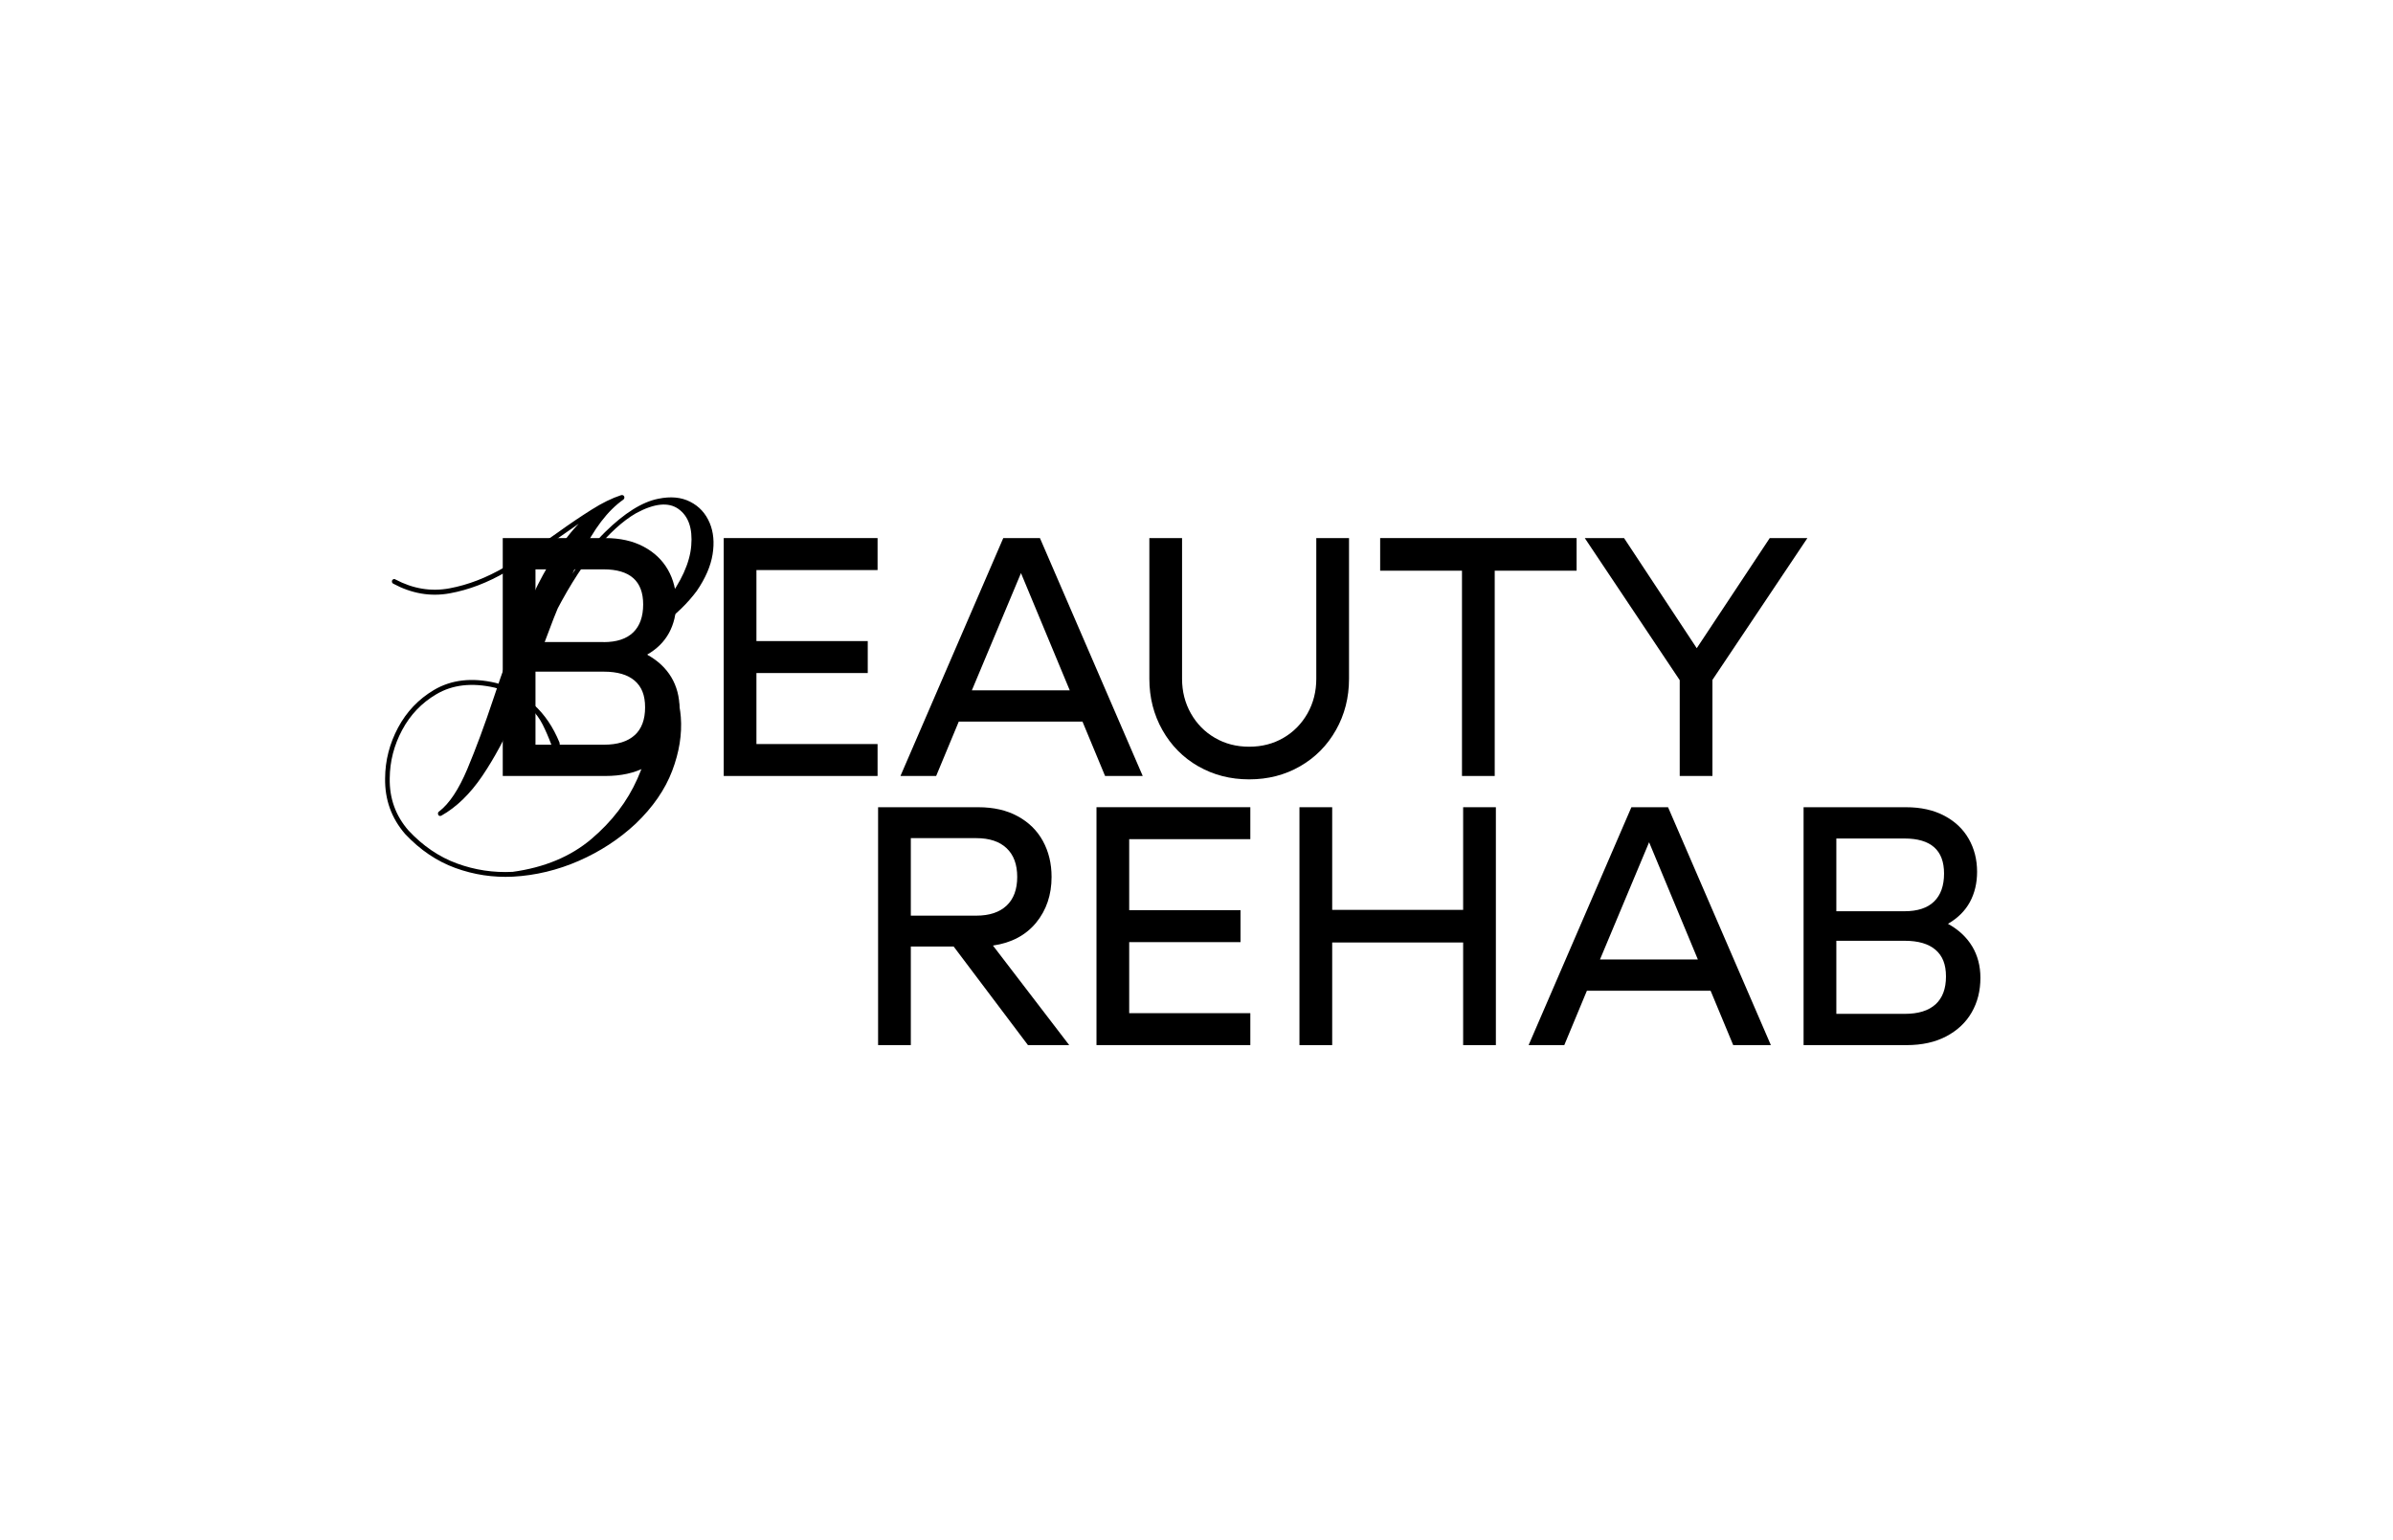 <svg width="87" height="56" viewBox="0 0 87 56" fill="none" xmlns="http://www.w3.org/2000/svg">
<path d="M19.965 22.673C19.944 22.68 19.923 22.679 19.904 22.669C19.88 22.654 19.865 22.635 19.859 22.613C19.852 22.591 19.853 22.57 19.863 22.55C20.582 21.106 21.294 20.038 21.999 19.345C22.705 18.651 23.348 18.25 23.93 18.135C24.383 18.041 24.77 18.077 25.095 18.245C25.419 18.409 25.655 18.665 25.803 19.017C25.941 19.349 25.976 19.728 25.907 20.155C25.838 20.584 25.646 21.028 25.331 21.487C24.992 21.942 24.569 22.351 24.059 22.715C23.549 23.079 23.067 23.376 22.616 23.609C22.945 23.599 23.241 23.666 23.509 23.809C23.866 24.006 24.152 24.303 24.366 24.7C24.581 25.096 24.709 25.552 24.752 26.072C24.799 26.695 24.696 27.348 24.438 28.027C24.18 28.707 23.738 29.349 23.108 29.952C22.508 30.511 21.82 30.96 21.046 31.299C20.271 31.638 19.471 31.83 18.647 31.875C17.928 31.91 17.231 31.805 16.557 31.56C15.882 31.315 15.274 30.903 14.73 30.325C14.23 29.748 13.987 29.07 14.001 28.294C14.005 27.651 14.162 27.038 14.473 26.454C14.783 25.876 15.216 25.421 15.773 25.089C16.407 24.713 17.157 24.627 18.024 24.83C18.487 24.943 18.948 25.208 19.411 25.624C19.802 25.979 20.111 26.437 20.34 26.996C20.359 27.07 20.351 27.126 20.314 27.163C20.279 27.201 20.234 27.212 20.178 27.201C20.123 27.188 20.08 27.147 20.046 27.079C19.946 26.811 19.84 26.566 19.728 26.343C19.616 26.121 19.471 25.926 19.295 25.757C18.856 25.36 18.418 25.108 17.98 25.001C17.155 24.813 16.447 24.894 15.857 25.246C15.328 25.558 14.915 25.991 14.62 26.544C14.324 27.098 14.175 27.681 14.169 28.294C14.154 29.027 14.384 29.662 14.856 30.201C15.38 30.76 15.967 31.159 16.617 31.396C17.267 31.634 17.941 31.735 18.637 31.7C19.79 31.542 20.742 31.145 21.495 30.51C22.247 29.874 22.807 29.141 23.174 28.314C23.541 27.485 23.722 26.701 23.718 25.958C23.712 25.216 23.534 24.653 23.182 24.271C22.83 23.887 22.311 23.827 21.624 24.089C21.6 24.099 21.578 24.099 21.559 24.089C21.541 24.079 21.526 24.062 21.516 24.037C21.507 24.017 21.506 23.997 21.512 23.974C21.519 23.952 21.535 23.936 21.558 23.927C22.749 23.319 23.63 22.642 24.199 21.897C24.768 21.152 25.08 20.466 25.131 19.839C25.184 19.21 25.029 18.766 24.667 18.507C24.306 18.248 23.791 18.299 23.124 18.66C22.643 18.937 22.138 19.398 21.609 20.043C21.081 20.689 20.549 21.552 20.015 22.63C20 22.655 19.983 22.67 19.961 22.677L19.965 22.673ZM14.295 21.222C14.27 21.207 14.257 21.189 14.251 21.166C14.246 21.144 14.249 21.12 14.258 21.096C14.273 21.077 14.29 21.063 14.312 21.056C14.334 21.049 14.354 21.052 14.373 21.067C15.016 21.409 15.675 21.517 16.349 21.39C17.023 21.264 17.692 21.005 18.357 20.615C19.022 20.224 19.659 19.808 20.269 19.368C20.702 19.056 21.113 18.779 21.502 18.534C21.89 18.287 22.252 18.111 22.585 18.002C22.609 17.997 22.631 18.002 22.649 18.013C22.668 18.025 22.683 18.041 22.693 18.06C22.697 18.086 22.695 18.108 22.686 18.13C22.676 18.153 22.66 18.167 22.636 18.171C22.316 18.275 21.965 18.448 21.581 18.691C21.198 18.933 20.792 19.207 20.363 19.514C19.739 19.963 19.087 20.388 18.409 20.787C17.73 21.185 17.042 21.448 16.346 21.574C15.65 21.7 14.966 21.582 14.295 21.221V21.222ZM22.57 18.017C22.594 18.002 22.616 17.997 22.637 18.002C22.659 18.007 22.676 18.021 22.691 18.046C22.701 18.066 22.703 18.087 22.698 18.109C22.693 18.132 22.682 18.15 22.663 18.165C22.096 18.562 21.584 19.234 21.127 20.183C20.669 21.133 20.226 22.192 19.797 23.359C19.463 24.244 19.113 25.111 18.746 25.96C18.379 26.808 17.976 27.559 17.535 28.212C17.093 28.864 16.597 29.347 16.044 29.658C16.02 29.668 15.998 29.671 15.977 29.665C15.955 29.661 15.94 29.645 15.931 29.62C15.921 29.595 15.92 29.573 15.927 29.55C15.933 29.528 15.947 29.512 15.966 29.503C16.338 29.216 16.679 28.702 16.991 27.959C17.302 27.217 17.621 26.359 17.945 25.384C18.278 24.375 18.651 23.362 19.063 22.346C19.474 21.329 19.964 20.43 20.532 19.648C21.101 18.868 21.779 18.324 22.57 18.017Z" fill="black"/>
<path d="M24.407 24.625C24.605 24.959 24.705 25.339 24.705 25.768C24.705 26.237 24.6 26.656 24.39 27.023C24.179 27.39 23.872 27.679 23.467 27.894C23.062 28.108 22.578 28.214 22.014 28.214H18.278V19.564H22.003C22.543 19.564 23.007 19.668 23.395 19.874C23.784 20.08 24.079 20.36 24.282 20.714C24.484 21.068 24.585 21.467 24.585 21.913C24.585 22.324 24.497 22.691 24.323 23.012C24.149 23.333 23.884 23.597 23.526 23.803C23.915 24.017 24.209 24.292 24.407 24.625ZM21.943 23.347C22.419 23.347 22.778 23.229 23.02 22.994C23.262 22.759 23.383 22.42 23.383 21.974C23.383 21.126 22.903 20.701 21.943 20.701H19.468V23.345H21.943V23.347ZM23.073 26.733C23.327 26.502 23.453 26.164 23.453 25.719C23.453 25.274 23.327 24.967 23.073 24.748C22.819 24.53 22.446 24.421 21.955 24.421H19.468V27.077H21.955C22.447 27.077 22.819 26.962 23.073 26.731V26.733Z" fill="black"/>
<path d="M27.501 20.727V23.309H31.548V24.471H27.501V27.053H31.905V28.214H26.312V19.564H31.905V20.727H27.501Z" fill="black"/>
<path d="M39.356 26.237H34.857L34.035 28.214H32.737L36.475 19.564H37.808L41.545 28.214H40.176L39.355 26.237H39.356ZM38.892 25.1L37.119 20.837L35.333 25.1H38.892Z" fill="black"/>
<path d="M43.565 27.863C43.013 27.546 42.579 27.107 42.262 26.547C41.945 25.986 41.786 25.365 41.786 24.681V19.564H42.975V24.68C42.975 25.142 43.082 25.562 43.296 25.94C43.511 26.32 43.802 26.615 44.172 26.829C44.541 27.044 44.955 27.15 45.415 27.15C45.875 27.15 46.291 27.044 46.659 26.829C47.029 26.615 47.32 26.318 47.535 25.94C47.749 25.561 47.855 25.14 47.855 24.68V19.564H49.045V24.68C49.045 25.363 48.886 25.985 48.569 26.545C48.252 27.105 47.818 27.544 47.266 27.861C46.714 28.179 46.098 28.337 45.415 28.337C44.733 28.337 44.117 28.179 43.565 27.861V27.863Z" fill="black"/>
<path d="M54.342 20.75V28.214H53.152V20.75H50.177V19.564H57.319V20.75H54.342Z" fill="black"/>
<path d="M62.257 24.718V28.214H61.068V24.73L57.616 19.564H59.044L61.687 23.568L64.341 19.564H65.71L62.259 24.718H62.257Z" fill="black"/>
<path d="M34.673 34.416H33.114V38H31.924V29.35H35.566C36.122 29.35 36.599 29.459 37 29.678C37.401 29.896 37.707 30.197 37.916 30.579C38.126 30.963 38.231 31.397 38.231 31.883C38.231 32.534 38.045 33.088 37.672 33.545C37.298 34.002 36.775 34.281 36.1 34.38L38.873 38H37.373L34.672 34.416H34.673ZM33.114 33.292H35.495C35.971 33.292 36.338 33.17 36.595 32.928C36.853 32.686 36.982 32.337 36.982 31.883C36.982 31.43 36.853 31.082 36.595 30.839C36.338 30.596 35.971 30.474 35.495 30.474H33.114V33.292Z" fill="black"/>
<path d="M41.053 30.511V33.093H45.1V34.255H41.053V36.838H45.457V37.999H39.864V29.349H45.457V30.511H41.053Z" fill="black"/>
<path d="M54.384 29.35V38H53.194V34.268H48.433V38H47.243V29.35H48.433V33.082H53.194V29.35H54.384Z" fill="black"/>
<path d="M62.193 36.023H57.693L56.871 38H55.574L59.311 29.35H60.644L64.382 38H63.013L62.191 36.023H62.193ZM61.728 34.886L59.955 30.623L58.169 34.886H61.728Z" fill="black"/>
<path d="M71.702 34.411C71.9 34.744 72 35.125 72 35.554C72 36.023 71.895 36.441 71.684 36.808C71.474 37.175 71.166 37.465 70.762 37.679C70.357 37.894 69.873 38 69.309 38H65.571V29.35H69.297C69.836 29.35 70.3 29.454 70.689 29.66C71.077 29.865 71.373 30.145 71.575 30.5C71.777 30.854 71.879 31.253 71.879 31.698C71.879 32.11 71.791 32.477 71.617 32.798C71.443 33.118 71.177 33.383 70.82 33.589C71.208 33.803 71.502 34.078 71.701 34.411H71.702ZM69.237 33.132C69.714 33.132 70.073 33.015 70.315 32.779C70.557 32.544 70.678 32.205 70.678 31.76C70.678 30.911 70.198 30.487 69.237 30.487H66.762V33.131H69.237V33.132ZM70.368 36.518C70.621 36.287 70.748 35.95 70.748 35.505C70.748 35.059 70.621 34.753 70.368 34.534C70.114 34.316 69.741 34.206 69.25 34.206H66.762V36.863H69.25C69.742 36.863 70.114 36.748 70.368 36.517V36.518Z" fill="black"/>
</svg>
